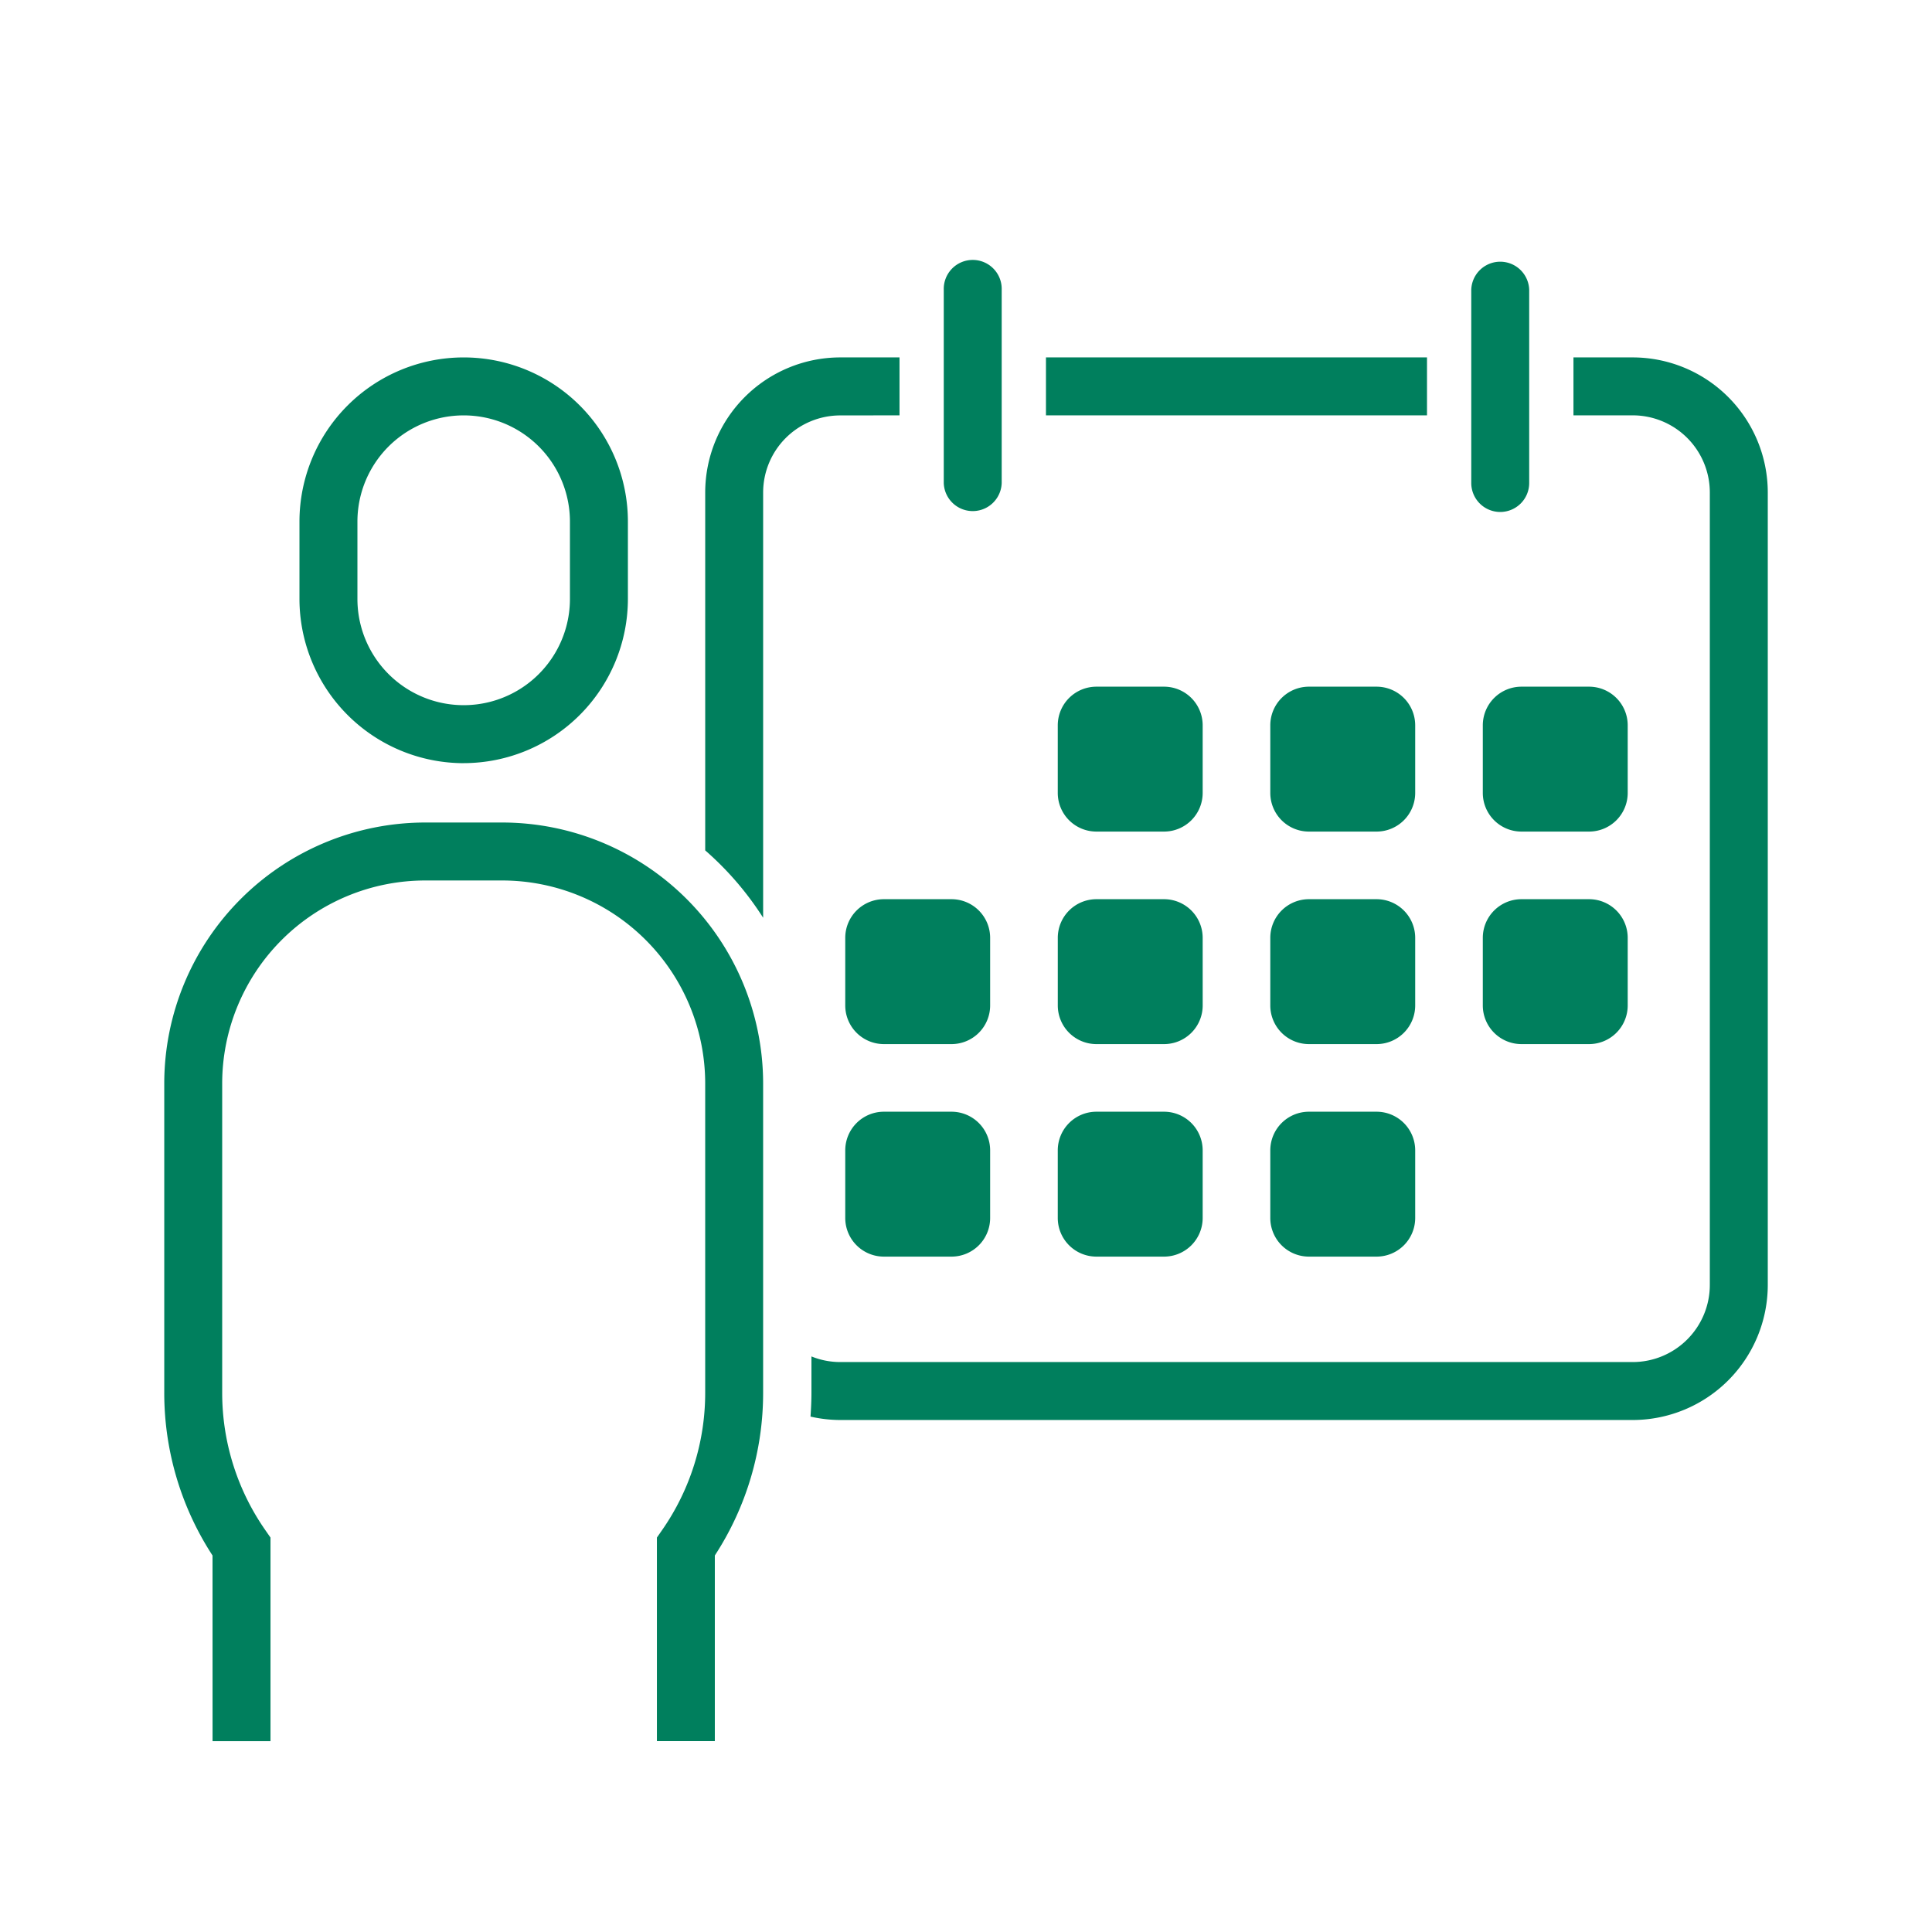 <?xml version="1.0" encoding="UTF-8"?>
<svg xmlns="http://www.w3.org/2000/svg" viewBox="0 0 283.465 283.465">
  <defs>
    <style>
      .a {
        fill: none;
      }

      .b {
        fill: #007f5d;
      }
    </style>
  </defs>
  <rect class="a" width="283.465" height="283.465"></rect>
  <g>
    <path class="b" d="M68.033,111.969A24.121,24.121,0,0,0,92.126,87.874V76.536a24.094,24.094,0,1,0-48.188,0V87.874a24.122,24.122,0,0,0,24.1,24.1M52.442,76.536a15.59,15.59,0,1,1,31.18,0V87.874a15.59,15.59,0,1,1-31.18,0ZM31.182,228.223A43.668,43.668,0,0,1,24.1,204.3V158.949a38.311,38.311,0,0,1,38.268-38.268H73.7a38.311,38.311,0,0,1,38.267,38.268V204.3a43.656,43.656,0,0,1-7.086,23.919v27.242h-8.5V225.593l.761-1.094a35.213,35.213,0,0,0,6.325-20.2V158.949A29.8,29.8,0,0,0,73.7,129.185H62.363A29.8,29.8,0,0,0,32.6,158.949V204.3a35.211,35.211,0,0,0,6.326,20.2l.761,1.094v29.871h-8.5Z" transform="translate(0 0)"></path>
    <path class="b" d="M138.47,70.866V42.519a4.252,4.252,0,1,1,8.5,0V70.866a4.252,4.252,0,0,1-8.5,0m81.643,4.251a4.251,4.251,0,0,0,4.252-4.251V42.519a4.252,4.252,0,0,0-8.5,0V70.866a4.252,4.252,0,0,0,4.252,4.251M209.371,52.44H153.465v8.5h55.906Zm-77.393,8.5v-8.5h-8.7a19.831,19.831,0,0,0-19.809,19.809V124.77a45.7,45.7,0,0,1,8.5,9.881v-62.4a11.317,11.317,0,0,1,11.305-11.3Zm107.582-8.5h-8.7v8.5h8.7a11.317,11.317,0,0,1,11.306,11.3V188.536a11.318,11.318,0,0,1-11.306,11.306H123.274a11.218,11.218,0,0,1-4.218-.825V204.3c0,1.192-.056,2.372-.137,3.544a19.721,19.721,0,0,0,4.355.5H239.56a19.832,19.832,0,0,0,19.81-19.809V72.249A19.832,19.832,0,0,0,239.56,52.44M207.639,137.6a5.67,5.67,0,0,0-5.67-5.669h-9.921a5.668,5.668,0,0,0-5.669,5.669v9.922a5.668,5.668,0,0,0,5.669,5.669h9.921a5.67,5.67,0,0,0,5.67-5.669Zm31.18-31.181a5.669,5.669,0,0,0-5.669-5.669h-9.922a5.67,5.67,0,0,0-5.669,5.669v9.922a5.67,5.67,0,0,0,5.669,5.669h9.922a5.67,5.67,0,0,0,5.669-5.669Zm-5.669,25.512h-9.922a5.67,5.67,0,0,0-5.669,5.669v9.922a5.67,5.67,0,0,0,5.669,5.669h9.922a5.669,5.669,0,0,0,5.669-5.669V137.6a5.669,5.669,0,0,0-5.669-5.669m-31.181,31.181h-9.921a5.669,5.669,0,0,0-5.669,5.669v9.922a5.668,5.668,0,0,0,5.669,5.669h9.921a5.67,5.67,0,0,0,5.67-5.669v-9.922a5.67,5.67,0,0,0-5.67-5.669M145.275,137.6a5.668,5.668,0,0,0-5.669-5.669h-9.921a5.67,5.67,0,0,0-5.669,5.669v9.922a5.67,5.67,0,0,0,5.669,5.669h9.921a5.668,5.668,0,0,0,5.669-5.669Zm-5.669,25.512h-9.921a5.67,5.67,0,0,0-5.669,5.669v9.922a5.67,5.67,0,0,0,5.669,5.669h9.921a5.668,5.668,0,0,0,5.669-5.669v-9.922a5.669,5.669,0,0,0-5.669-5.669m36.851-56.693a5.669,5.669,0,0,0-5.669-5.669h-9.922a5.669,5.669,0,0,0-5.669,5.669v9.922a5.67,5.67,0,0,0,5.669,5.669h9.922a5.67,5.67,0,0,0,5.669-5.669Zm0,31.181a5.669,5.669,0,0,0-5.669-5.669h-9.922A5.669,5.669,0,0,0,155.2,137.6v9.922a5.669,5.669,0,0,0,5.669,5.669h9.922a5.669,5.669,0,0,0,5.669-5.669Zm31.182-31.181a5.67,5.67,0,0,0-5.67-5.669h-9.921a5.668,5.668,0,0,0-5.669,5.669v9.922a5.669,5.669,0,0,0,5.669,5.669h9.921a5.67,5.67,0,0,0,5.67-5.669Zm-36.851,56.693h-9.922a5.67,5.67,0,0,0-5.669,5.669v9.922a5.669,5.669,0,0,0,5.669,5.669h9.922a5.669,5.669,0,0,0,5.669-5.669v-9.922a5.67,5.67,0,0,0-5.669-5.669" transform="translate(0 0)"></path>
  </g>
</svg>
